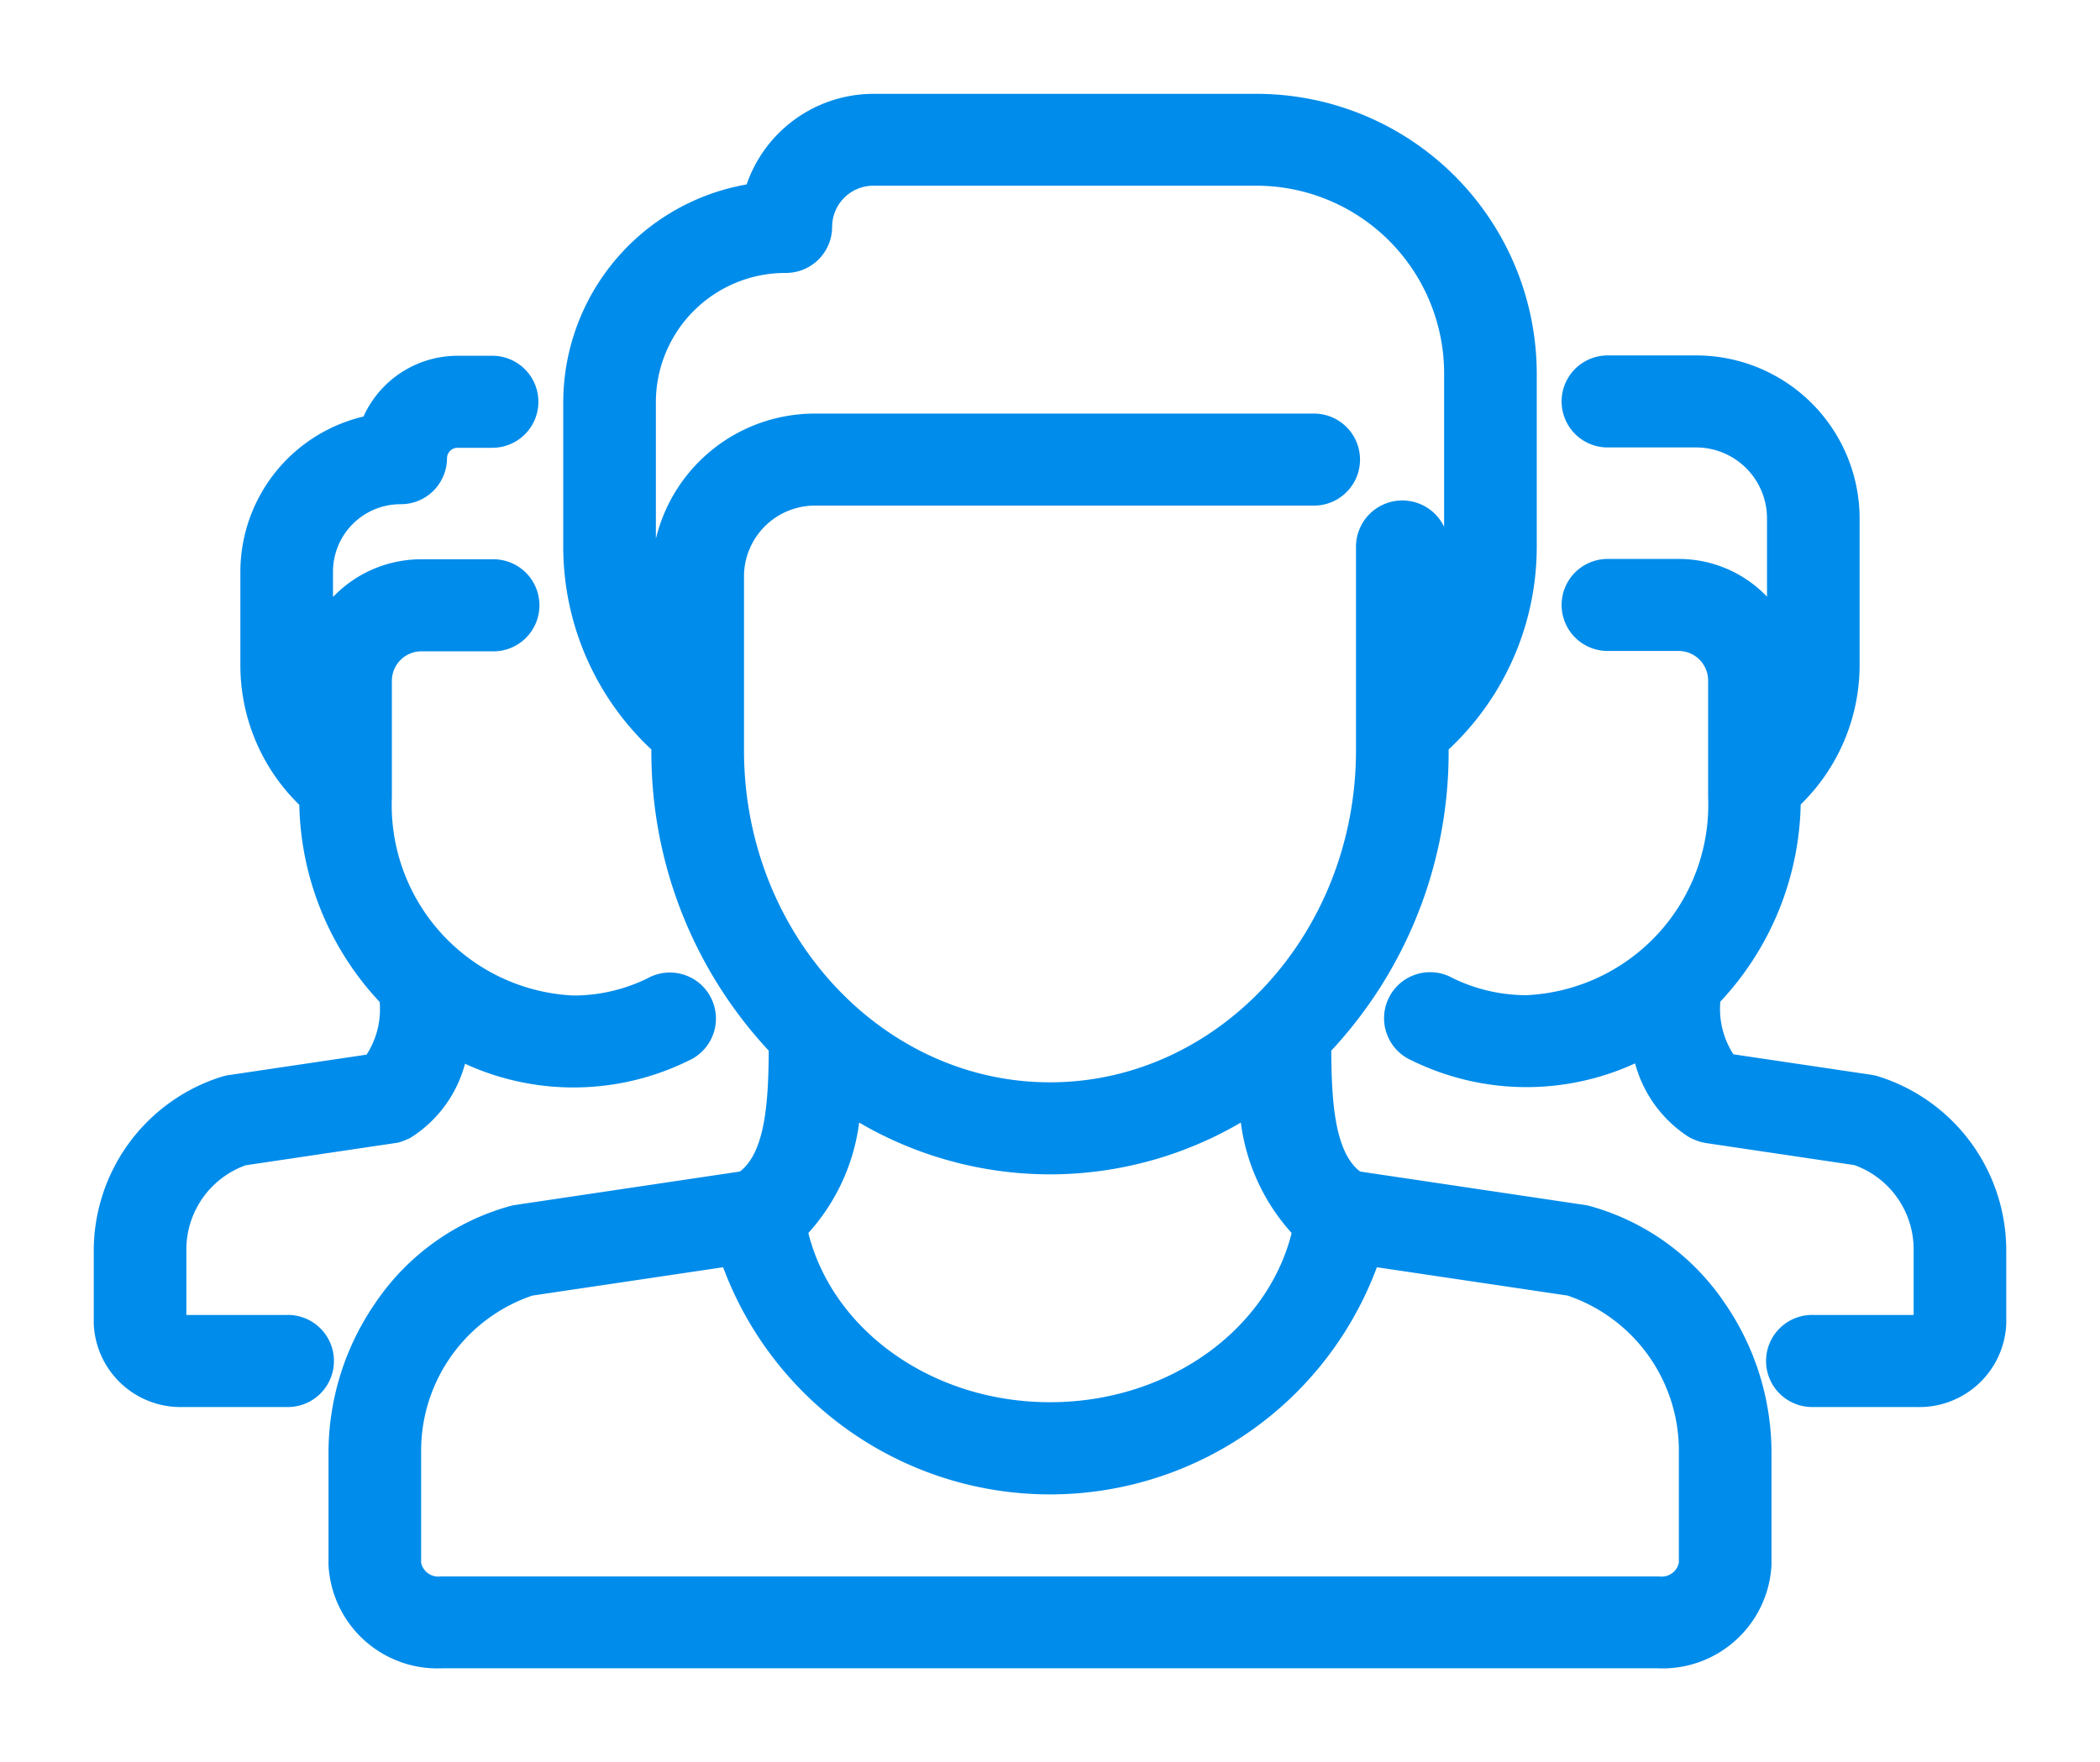 <svg xmlns="http://www.w3.org/2000/svg" xmlns:xlink="http://www.w3.org/1999/xlink" width="56" height="47" viewBox="0 0 56 47">
  <defs>
    <style>
      .cls-1 {
        stroke: #fff;
        stroke-linejoin: round;
        stroke-width: 1px;
        fill-rule: evenodd;
        filter: url(#filter);
		fill:#008cea;
      }
    </style>
    <filter id="filter" x="1133" y="734" width="56" height="47" filterUnits="userSpaceOnUse">
      <feFlood result="flood" flood-color="#008cea"/>
      <feComposite result="composite" operator="in" in2="SourceGraphic"/>
      <feBlend result="blend" in2="SourceGraphic"/>
    </filter>
  </defs>
  <g transform="translate(-1133 -734)" style="fill: ; filter: url(#filter)">
    <path id="Forma_1" data-name="Forma 1" class="cls-1" d="M1175.27,766.651a0.577,0.577,0,0,0-.09-0.019l-6.1-.908c-0.99-.633-1.08-2.2-1.08-3.9a11.17,11.17,0,0,0,3.13-7.808v-0.248a6.9,6.9,0,0,0,2.35-5.181v-4.653a6.973,6.973,0,0,0-7-6.931H1156.3a3.082,3.082,0,0,0-3,2.365,5.408,5.408,0,0,0-4.78,5.342v3.877a6.9,6.9,0,0,0,2.35,5.181v0.248a11.17,11.17,0,0,0,3.13,7.808c0,1.7-.09,3.27-1.08,3.9l-6.1.908a0.577,0.577,0,0,0-.09.019,5.888,5.888,0,0,0-3.31,2.386,6.548,6.548,0,0,0-1.16,3.687v3a2.408,2.408,0,0,0,2.52,2.272h32.44a2.408,2.408,0,0,0,2.52-2.272v-3a6.548,6.548,0,0,0-1.16-3.687A5.888,5.888,0,0,0,1175.27,766.651ZM1161,764.822a9.594,9.594,0,0,0,5.55-1.774,4.914,4.914,0,0,0,1.44,3.687c-0.59,2.971-3.52,5.164-6.99,5.164s-6.4-2.193-6.99-5.164a4.914,4.914,0,0,0,1.44-3.687A9.594,9.594,0,0,0,1161,764.822Zm-8.66-11.323V749.36a2.392,2.392,0,0,1,2.4-2.375h13.3a0.727,0.727,0,1,0,0-1.454h-13.3a3.857,3.857,0,0,0-3.87,3.829v2.191a5.409,5.409,0,0,1-.88-2.967v-3.877a3.951,3.951,0,0,1,3.96-3.927,0.732,0.732,0,0,0,.74-0.727,1.6,1.6,0,0,1,1.61-1.6h10.18a5.509,5.509,0,0,1,5.53,5.477v4.653a5.409,5.409,0,0,1-.88,2.967v-2.967a0.735,0.735,0,0,0-1.47,0v5.429c0,5.158-3.89,9.355-8.66,9.355s-8.66-4.2-8.66-9.355V753.5Zm25.93,22.229a0.969,0.969,0,0,1-1.05.818h-32.44a0.969,0.969,0,0,1-1.05-.818v-3a4.869,4.869,0,0,1,3.35-4.661l5.54-.823a8.8,8.8,0,0,0,16.76,0l5.54,0.823a4.869,4.869,0,0,1,3.35,4.661v3Zm-37.62-6.156h-2.76a0.384,0.384,0,0,1-.42-0.272v-1.943a2.888,2.888,0,0,1,1.96-2.765l4-.594,0.05-.01a0.042,0.042,0,0,1,.02,0,0.827,0.827,0,0,0,.08-0.026,0.167,0.167,0,0,0,.02-0.008,0.548,0.548,0,0,0,.06-0.029,0.042,0.042,0,0,0,.01,0,0.2,0.2,0,0,1,.02-0.011c0.01,0,.01-0.007.02-0.01a2.841,2.841,0,0,0,1.3-2.3,6.44,6.44,0,0,0,6.14.232,0.728,0.728,0,1,0-.65-1.3,4.985,4.985,0,0,1-2.21.516,5.585,5.585,0,0,1-5.34-5.8v-3.1a1.287,1.287,0,0,1,1.29-1.28h1.89a0.728,0.728,0,1,0,0-1.455h-1.89a2.752,2.752,0,0,0-2.76,2.735v0.381a3.478,3.478,0,0,1-.1-0.792v-2.509a2.3,2.3,0,0,1,2.31-2.284,0.73,0.73,0,0,0,.73-0.727,0.782,0.782,0,0,1,.79-0.778h0.92a0.727,0.727,0,1,0,0-1.454h-0.92a2.253,2.253,0,0,0-2.15,1.557,3.761,3.761,0,0,0-3.15,3.686v2.509a4.693,4.693,0,0,0,1.57,3.506v0.006a7.424,7.424,0,0,0,2.12,5.245,2.727,2.727,0,0,1-.54,2.094l-3.89.578c-0.03.005-.06,0.011-0.09,0.019a4.37,4.37,0,0,0-3.08,4.177V769.3a1.818,1.818,0,0,0,1.89,1.727h2.76A0.728,0.728,0,1,0,1140.65,769.572Zm42.27-6.392c-0.03-.008-0.06-0.014-0.09-0.019l-3.89-.578a2.727,2.727,0,0,1-.54-2.094,7.424,7.424,0,0,0,2.12-5.245v-0.006a4.7,4.7,0,0,0,1.57-3.507v-3.922a3.857,3.857,0,0,0-3.87-3.829h-2.35a0.727,0.727,0,1,0,0,1.454h2.35a2.392,2.392,0,0,1,2.4,2.375v3.923a3.478,3.478,0,0,1-.1.792v-0.381a2.752,2.752,0,0,0-2.76-2.735h-1.89a0.727,0.727,0,1,0,0,1.454h1.89a1.288,1.288,0,0,1,1.29,1.281v3.1a5.585,5.585,0,0,1-5.34,5.8,4.985,4.985,0,0,1-2.21-.516,0.728,0.728,0,1,0-.65,1.3,6.44,6.44,0,0,0,6.14-.232,2.868,2.868,0,0,0,1.3,2.3,0.03,0.03,0,0,1,.02.01,0.2,0.2,0,0,1,.02.011s0.01,0,.01,0a0.548,0.548,0,0,0,.06.029,0.167,0.167,0,0,0,.02.008,0.614,0.614,0,0,0,.08.025,0.052,0.052,0,0,1,.02.005c0.02,0,.04.007,0.05,0.01l4,0.594a2.887,2.887,0,0,1,1.96,2.764V769.3a0.384,0.384,0,0,1-.42.272h-2.76a0.728,0.728,0,1,0,0,1.455h2.76A1.818,1.818,0,0,0,1186,769.3v-1.944A4.369,4.369,0,0,0,1182.92,763.18Z" style="stroke: inherit; filter: none; fill: inherit"/>
  </g>
  <use transform="translate(-1133 -734)" xlink:href="#Forma_1" style="stroke: #008cea; filter: none; fill: #008cea"/>
</svg>
